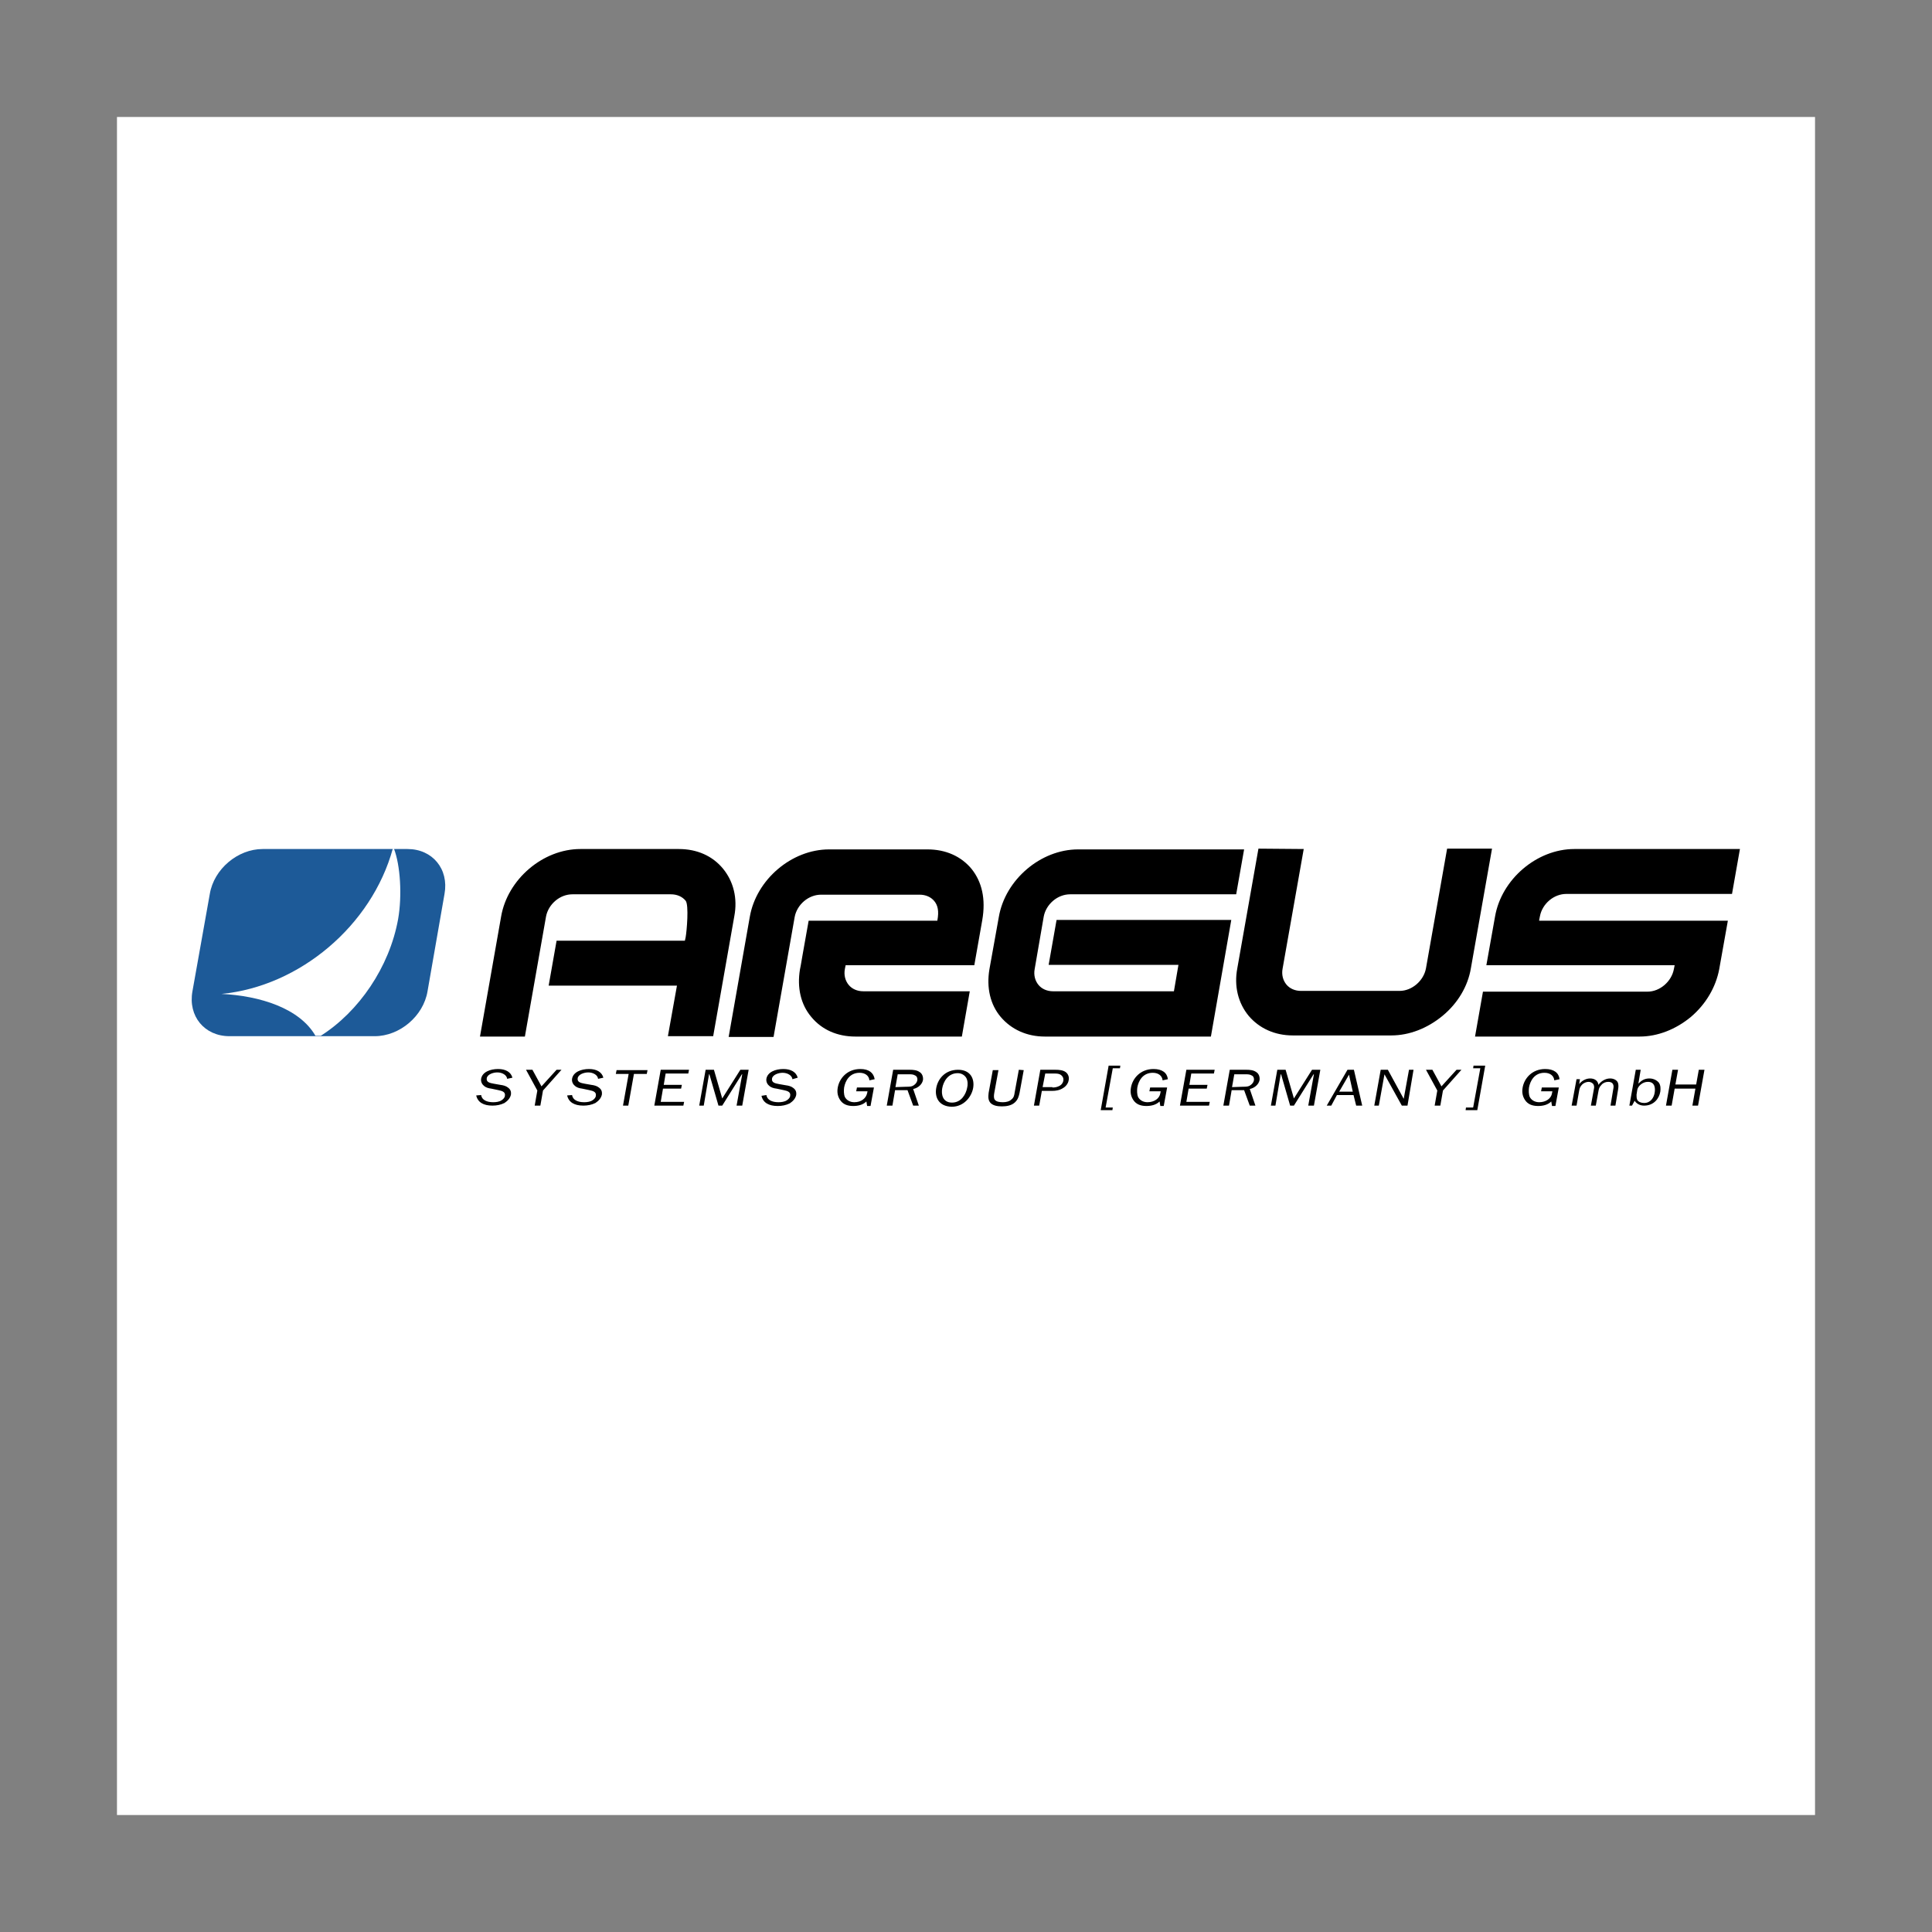 <?xml version="1.0" encoding="utf-8"?>
<!-- Generator: Adobe Illustrator 22.1.0, SVG Export Plug-In . SVG Version: 6.00 Build 0)  -->
<svg version="1.1" id="Layer_1" xmlns="http://www.w3.org/2000/svg" xmlns:xlink="http://www.w3.org/1999/xlink" x="0px" y="0px"
	 viewBox="0 0 512 512" style="enable-background:new 0 0 512 512;" xml:space="preserve">
<rect x="0" y="0" width="512" height="512" fill="#808080" stroke="none"/>
<style type="text/css">
	.st0{fill:#FFFFFF;}
	.st1{fill:#1D5A98;}
</style>
<g>
	<path class="st0" d="M31,481h450V31H31V481z"/>
	<path d="M345.5,225l-5.6,31.7c-0.3,1.6,0.1,3.1,1,4.2c0.9,1.1,2.3,1.7,3.9,1.7h26.1c3.3,0,6.4-2.7,7-6l5.6-31.7h11.9l-5.6,31.7
		c-0.8,4.8-3.5,9.3-7.5,12.6s-8.8,5.2-13.6,5.2h-26.1c-4.8,0-8.9-1.9-11.7-5.2c-2.8-3.4-3.9-7.9-3-12.6l5.6-31.7L345.5,225
		L345.5,225z M326.3,243.8H280l-2.1,11.9h34.4l-1.2,7h-32c-1.6,0-3-0.6-3.9-1.7c-0.9-1.1-1.3-2.6-1-4.2l2.4-13.9
		c0.3-1.6,1.2-3.1,2.5-4.2c1.3-1.1,2.9-1.7,4.5-1.7h44l2.1-11.9h-44c-9.9,0-19.3,8-21,17.9l-2.5,13.9c-0.8,4.8,0.2,9.3,3,12.6
		s6.9,5.2,11.7,5.2h44L326.3,243.8L326.3,243.8z M407.9,243.8l0.2-1c0.3-1.6,1.2-3.1,2.5-4.2c1.3-1.1,2.9-1.7,4.5-1.7H459l2.1-11.9
		h-43.9c-9.9,0-19.3,8-21,17.9l-2.3,12.9h49.9l-0.2,1c-0.6,3.3-3.7,6-7,6H393l-2.1,11.9h43.6c4.8,0,9.6-1.9,13.6-5.2
		c4-3.4,6.6-7.9,7.5-12.6l2.3-12.9H407.9L407.9,243.8z M257,262.7h-28.2c-1.6,0-3-0.6-3.9-1.7c-0.9-1.1-1.3-2.6-1-4.2l0.2-1h34.1
		l2.1-11.9l0,0c1-5.7-0.1-10.2-2.8-13.6c-2.8-3.4-6.9-5.2-11.7-5.2h-26.1c-9.9,0-19.3,8-21,17.9l-5.6,31.8h11.9l5.6-31.8
		c0.3-1.6,1.2-3.1,2.5-4.2c1.3-1.1,2.9-1.7,4.5-1.7h26.1c1.6,0,3,0.6,3.9,1.7c0.9,1.1,1.3,2.6,0.8,5.2h-34.1l-1.6,9l-0.5,2.9l-0.2,1
		c-0.8,4.8,0.2,9.3,3,12.6c2.8,3.4,6.9,5.2,11.7,5.2h28.2L257,262.7L257,262.7z M191.6,230.2c-2.8-3.4-6.9-5.2-11.7-5.2h-26.1
		c-9.9,0-19.3,8-21,17.9l-5.6,31.8h11.9l5.6-31.8c0.3-1.6,1.2-3.1,2.5-4.2s2.9-1.7,4.5-1.7h26.1c1.6,0,3,0.6,3.9,1.7
		c0.9,1.1,0.3,8.1,0,9.7l-0.2,0.9h-34l-2.1,11.9h34l-2.4,13.4H189l5.6-31.8C195.5,238.1,194.4,233.6,191.6,230.2L191.6,230.2z"/>
	<path class="st1" d="M99.3,274.6c6.6,0,12.9-5.3,14-11.9l4.5-25.8c1.2-6.6-3.2-11.9-9.8-11.9H69.6c-6.6,0-12.9,5.3-14,11.9
		L51,262.7c-1.2,6.6,3.2,11.9,9.8,11.9L99.3,274.6L99.3,274.6L99.3,274.6z"/>
	<path class="st0" d="M58.7,263.4c10.2,0.5,20.7,3.8,24.9,11.1H85c10.1-6.4,18.2-18.2,20.5-30.9c1.1-6.2,0.6-14.3-1.1-18.7h-0.3
		C98.5,245.3,79.4,261.4,58.7,263.4z"/>
	<path d="M127.5,290.2c0.2,1.3,1.5,1.9,3.2,1.9c0.7,0,1.6-0.1,2.2-0.5c0.5-0.3,0.9-0.8,0.9-1.2c0.2-1-0.7-1.3-1.7-1.5l-1.9-0.4
		c-0.8-0.1-1.5-0.3-2-0.8c-0.5-0.4-0.8-1.1-0.7-1.8c0.3-1.8,2.4-2.6,4.5-2.6c2,0,3.4,0.8,3.8,2.3l-1.4,0.3c-0.1-1-1.3-1.7-2.6-1.7
		c-1.1,0-2.6,0.5-2.8,1.5c-0.2,1.1,0.8,1.3,1.9,1.5l1.7,0.3c0.8,0.1,1.5,0.3,2,0.7c0.7,0.5,0.9,1.1,0.8,1.9
		c-0.2,0.9-0.8,1.6-1.7,2.2c-1,0.5-2.1,0.7-3.2,0.7c-2.4,0-3.9-0.9-4.3-2.7L127.5,290.2L127.5,290.2z M143.9,289l-0.7,4h-1.5l0.7-4
		l-3-5.5h1.7l2.4,4.4l4-4.4h1.3L143.9,289z M151.6,290.2c0.2,1.3,1.5,1.9,3.2,1.9c0.7,0,1.6-0.1,2.2-0.5c0.5-0.3,0.9-0.8,0.9-1.2
		c0.2-1-0.7-1.3-1.7-1.5l-1.9-0.4c-0.8-0.1-1.5-0.3-2-0.8c-0.5-0.4-0.8-1.1-0.7-1.8c0.3-1.8,2.4-2.6,4.5-2.6c2,0,3.4,0.8,3.8,2.3
		l-1.4,0.3c-0.1-1-1.3-1.7-2.6-1.7c-1.1,0-2.6,0.5-2.8,1.5c-0.2,1.1,0.8,1.3,1.9,1.5l1.7,0.3c0.8,0.1,1.5,0.3,2,0.7
		c0.7,0.5,0.9,1.1,0.8,1.9c-0.2,0.9-0.8,1.6-1.7,2.2c-1,0.5-2.1,0.7-3.2,0.7c-2.4,0-3.9-0.9-4.3-2.7L151.6,290.2L151.6,290.2z
		 M165.1,293l1.5-8.4h-3.4l0.2-1h8.2l-0.2,1h-3.4l-1.5,8.4H165.1z M181.1,293h-7.7l1.7-9.5h7.5l-0.2,1h-6l-0.5,3h4.8l-0.2,1h-4.8
		l-0.6,3.5h6.2L181.1,293z M186.5,293h-1.2l1.7-9.5h2.2l2.2,7.6l4.8-7.6h2.2l-1.7,9.5h-1.5l1.5-8.3h-0.1l-5.2,8.3h-1l-2.4-8.3h-0.1
		L186.5,293z M203.1,290.2c0.2,1.3,1.5,1.9,3.2,1.9c0.7,0,1.6-0.1,2.2-0.5c0.5-0.3,0.9-0.8,0.9-1.2c0.2-1-0.7-1.3-1.7-1.5l-1.9-0.4
		c-0.8-0.1-1.5-0.3-2-0.8c-0.5-0.4-0.8-1.1-0.7-1.8c0.3-1.8,2.4-2.6,4.5-2.6c2,0,3.4,0.8,3.8,2.3L210,286c-0.1-1-1.3-1.7-2.6-1.7
		c-1.1,0-2.6,0.5-2.8,1.5c-0.2,1.1,0.8,1.3,1.9,1.5l1.7,0.3c0.8,0.1,1.5,0.3,2,0.7c0.7,0.5,0.9,1.1,0.8,1.9
		c-0.2,0.9-0.8,1.6-1.7,2.2c-1,0.5-2.1,0.7-3.2,0.7c-2.4,0-3.9-0.9-4.3-2.7L203.1,290.2L203.1,290.2z M230.7,293.1h-0.9l-0.2-1.2
		c-0.9,0.9-2.2,1.2-3.5,1.2c-1.6,0-2.7-0.5-3.4-1.5c-0.7-1-0.9-2.1-0.7-3.3c0.4-2.5,2.5-5,6-5c2.3,0,3.5,1,3.8,2.7l-1.4,0.3
		c-0.1-1.2-1.1-2-2.6-2c-2.7,0-3.8,2.2-4.1,3.9c-0.1,0.8-0.1,1.8,0.2,2.5c0.4,0.8,1.3,1.4,2.5,1.4c1.8,0,3.1-1,3.4-2.4l0.1-0.5h-3
		l0.2-1h4.5L230.7,293.1L230.7,293.1z M242,293l-1.5-4.1h-3.3l-0.7,4.1H235l1.7-9.5h4.4c1,0,1.9,0.1,2.6,0.6c0.7,0.4,1,1.3,0.9,2.1
		c-0.2,1.1-1.2,2.1-2.6,2.4l1.5,4.4H242L242,293z M240.2,288c0.8,0,1.5,0,2.1-0.5c0.4-0.3,0.7-0.7,0.8-1.2c0.1-0.5-0.1-1.1-0.6-1.3
		c-0.5-0.3-1-0.3-1.6-0.3h-3l-0.6,3.4L240.2,288L240.2,288L240.2,288z M248.1,288.4c0.4-2.4,2.3-4.9,5.8-4.9c3.3,0,4.4,2.4,4,4.8
		c-0.4,2.3-2.4,5-5.7,5C248.7,293.2,247.7,290.7,248.1,288.4z M256.3,288.3c0.2-0.8,0.2-1.8-0.2-2.6c-0.4-0.7-1.2-1.3-2.3-1.3
		c-2.6,0-3.8,2.3-4.1,4c-0.3,1.6,0.1,3.8,2.6,3.8C254.8,292.2,256,289.9,256.3,288.3z M271.3,283.6l-1.1,6c-0.2,0.9-0.4,1.8-1.3,2.6
		c-0.9,0.8-2.2,1-3.4,1c-1.2,0-2.3-0.2-3-0.9c-0.7-0.8-0.6-1.7-0.5-2.7l1.1-6h1.5l-1.1,6c-0.1,0.6-0.2,1.3,0.1,1.8
		c0.4,0.6,1.4,0.7,2.2,0.7c0.8,0,1.7-0.2,2.2-0.7c0.7-0.5,0.8-1.2,0.9-1.9l1.1-6L271.3,283.6L271.3,283.6z M274,293l1.7-9.5h4
		c1,0,2,0.1,2.7,0.6c0.7,0.5,1,1.4,0.8,2.2c-0.1,0.7-0.6,1.5-1.4,2c-0.9,0.6-1.9,0.8-3,0.8h-2.7l-0.7,3.9L274,293L274,293L274,293z
		 M278.9,288.2c0.7,0,1.3-0.1,2-0.5c0.5-0.3,0.8-0.8,0.9-1.3c0.1-0.6-0.1-1.1-0.6-1.5c-0.4-0.3-0.9-0.4-1.5-0.4H277l-0.7,3.6H278.9
		L278.9,288.2z M291.7,294.2l2.1-11.8h3.1l-0.1,0.7h-1.9l-1.9,10.4h1.9l-0.1,0.7H291.7z M308.4,293.1h-0.9l-0.2-1.2
		c-0.9,0.9-2.2,1.2-3.5,1.2c-1.6,0-2.7-0.5-3.4-1.5c-0.7-1-0.9-2.1-0.7-3.3c0.4-2.5,2.5-5,6-5c2.3,0,3.6,1,3.8,2.7l-1.4,0.3
		c-0.1-1.2-1.1-2-2.6-2c-2.7,0-3.8,2.2-4.1,3.9c-0.1,0.8-0.1,1.8,0.2,2.5c0.4,0.8,1.3,1.4,2.5,1.4c1.8,0,3.2-1,3.4-2.4l0.1-0.5h-3
		l0.2-1h4.5L308.4,293.1L308.4,293.1z M320.4,293h-7.7l1.7-9.5h7.5l-0.2,1h-6l-0.5,3h4.8l-0.2,1h-4.8l-0.6,3.5h6.2L320.4,293
		L320.4,293z M331.2,293l-1.5-4.1h-3.3l-0.7,4.1h-1.5l1.7-9.5h4.4c1,0,1.9,0.1,2.6,0.6c0.7,0.4,1,1.3,0.9,2.1
		c-0.2,1.1-1.2,2.1-2.6,2.4l1.5,4.4H331.2L331.2,293z M329.4,288c0.8,0,1.5,0,2.1-0.5c0.4-0.3,0.7-0.7,0.8-1.2
		c0.1-0.5-0.1-1.1-0.6-1.3c-0.5-0.3-1-0.3-1.6-0.3h-3l-0.6,3.4L329.4,288L329.4,288L329.4,288z M338,293h-1.2l1.7-9.5h2.2l2.2,7.6
		l4.8-7.6h2.2l-1.7,9.5h-1.5l1.5-8.3h-0.1l-5.2,8.3h-1l-2.4-8.3h-0.1L338,293L338,293z M359.4,293l-0.7-2.8h-4.4l-1.5,2.8h-1.2
		l5.5-9.5h1.7l2.2,9.5H359.4z M357.5,284.8l-2.6,4.5h3.6L357.5,284.8z M371.5,293l-4.6-8.3l-1.5,8.3h-1.2l1.7-9.5h1.9l4.2,7.7
		l1.4-7.7h1.2L373,293H371.5z M382.4,289l-0.7,4h-1.5l0.7-4l-3-5.5h1.7l2.4,4.4l4-4.4h1.3L382.4,289L382.4,289z M388.4,294.2
		l0.1-0.7h1.9l1.9-10.4h-1.9l0.1-0.7h3.1l-2.1,11.8H388.4z M412.2,293.1h-0.9l-0.2-1.2c-0.9,0.9-2.2,1.2-3.5,1.2
		c-1.6,0-2.7-0.5-3.4-1.5c-0.7-1-0.9-2.1-0.7-3.3c0.4-2.5,2.5-5,6-5c2.3,0,3.6,1,3.8,2.7l-1.4,0.3c-0.1-1.2-1.1-2-2.6-2
		c-2.7,0-3.8,2.2-4.1,3.9c-0.1,0.8-0.1,1.8,0.2,2.5c0.4,0.8,1.3,1.4,2.5,1.4c1.8,0,3.2-1,3.4-2.4l0.1-0.5h-3l0.2-1h4.5L412.2,293.1
		L412.2,293.1z M418.7,286l-0.2,1.3h0c0.6-0.8,1.7-1.5,2.9-1.5c1.3,0,2.1,0.7,2.2,1.7c0.7-1,1.9-1.7,3.1-1.7c0.9,0,1.7,0.4,2,1
		c0.3,0.6,0.2,1.4,0.1,2l-0.7,4.2h-1.3l0.7-4.2c0.1-0.5,0.2-1,0-1.4c-0.2-0.5-0.7-0.7-1.3-0.7c-0.7,0-1.4,0.3-1.8,0.8
		c-0.6,0.6-0.7,1.1-0.8,1.7l-0.7,3.8h-1.3l0.8-4.4c0.1-0.4,0.1-0.8-0.1-1.2c-0.2-0.4-0.8-0.7-1.3-0.7c-0.6,0-1.3,0.3-1.7,0.7
		c-0.5,0.5-0.7,1-0.8,1.6l-0.7,4h-1.3l1.3-7L418.7,286L418.7,286L418.7,286z M432.5,293h-0.7l1.7-9.5h1.3l-0.6,3.6h0.1
		c0.7-0.8,1.6-1.3,2.8-1.3c1.1,0,2,0.5,2.5,1.1c0.5,0.7,0.5,1.6,0.4,2.4c-0.3,1.8-1.7,3.7-4.3,3.7c-1.2,0-2.1-0.6-2.5-1.3L432.5,293
		L432.5,293z M433.7,290.1c0,0.5,0,1,0.2,1.4c0.3,0.5,1,0.8,1.8,0.8c1.8,0,2.6-1.5,2.8-2.7c0.2-1.2,0.1-2.9-1.8-2.9
		c-1.4,0-2.6,1.1-2.8,2.1L433.7,290.1z M448.5,293l0.8-4.5h-5.5L443,293h-1.5l1.7-9.5h1.5l-0.7,3.9h5.5l0.7-3.9h1.5L450,293H448.5z"
		/>
</g>
</svg>
